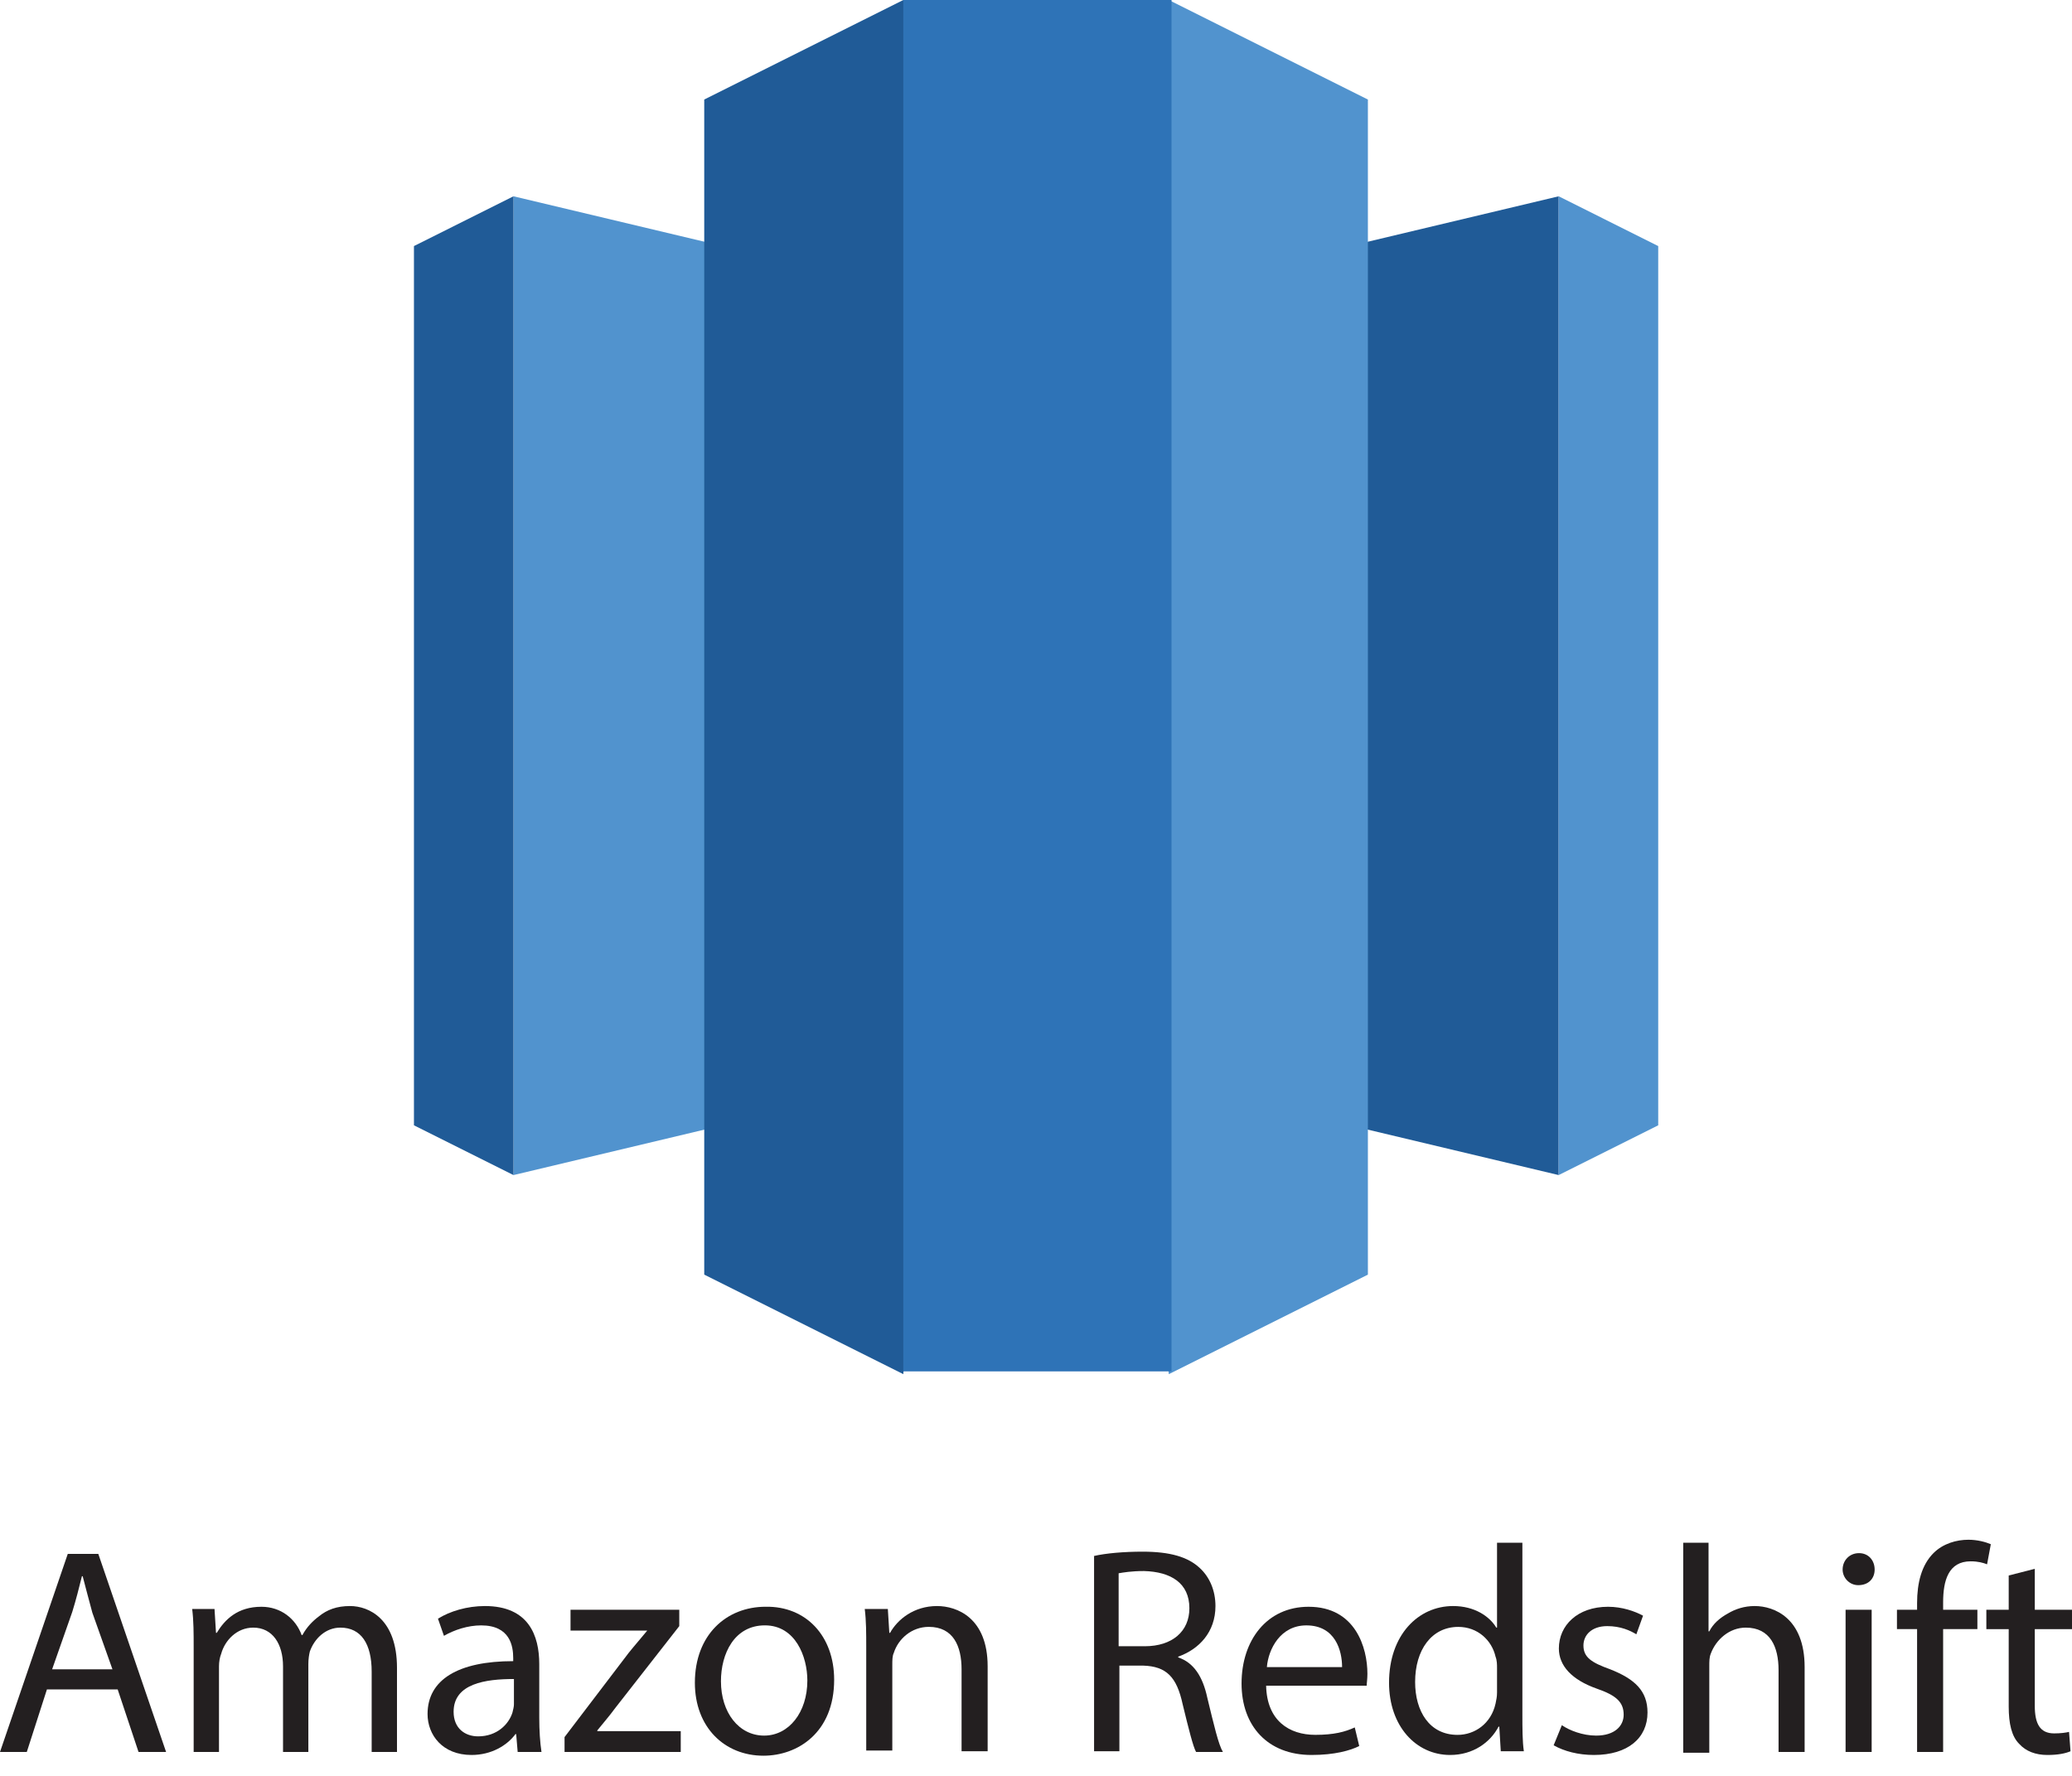 <svg width="77" height="66" viewBox="0 0 77 66" fill="none" xmlns="http://www.w3.org/2000/svg">
<g clip-path="url(#clip0_405_225)">
<path d="M38.503 39.047L57.924 43.671V7.295L38.503 11.919V39.047Z" fill="#205B97"/>
<path d="M57.924 7.295L61.623 9.145V41.822L57.924 43.671V7.295ZM38.503 39.047L19.082 43.671V7.295L38.503 11.919V39.047Z" fill="#5193CE"/>
<path d="M19.082 7.295L15.383 9.145V41.822L19.082 43.671V7.295Z" fill="#205B97"/>
<path d="M43.436 51.07L50.834 47.371V3.699L43.436 0L41.174 24.251L43.436 51.07Z" fill="#5193CE"/>
<path d="M33.569 51.07L26.171 47.371V3.699L33.569 0L35.831 24.251L33.569 51.07Z" fill="#205B97"/>
<path d="M33.569 0H43.536V50.967H33.569V0Z" fill="#2E73B7"/>
<path d="M1.744 62.786L0.996 65.111H0L2.519 57.749H3.653L6.172 65.111H5.148L4.373 62.786H1.744ZM4.179 62.039L3.432 59.936C3.294 59.437 3.183 58.995 3.072 58.579H3.045C2.934 59.022 2.823 59.465 2.685 59.908L1.937 62.039H4.179Z" fill="#231F20"/>
<path d="M7.197 61.237C7.197 60.684 7.197 60.241 7.142 59.798H7.972L8.027 60.684H8.055C8.359 60.186 8.83 59.715 9.716 59.715C10.435 59.715 10.989 60.158 11.21 60.767H11.238C11.404 60.462 11.625 60.241 11.847 60.075C12.151 59.826 12.511 59.688 13.009 59.688C13.701 59.688 14.753 60.158 14.753 61.985V65.112H13.812V62.123C13.812 61.099 13.424 60.49 12.649 60.49C12.096 60.49 11.681 60.905 11.515 61.376C11.487 61.486 11.459 61.653 11.459 61.846V65.112H10.518V61.929C10.518 61.099 10.131 60.49 9.411 60.49C8.802 60.49 8.359 60.961 8.221 61.459C8.166 61.597 8.138 61.763 8.138 61.929V65.112H7.197V61.237Z" fill="#231F20"/>
<path d="M19.238 65.112L19.182 64.448H19.155C18.85 64.863 18.269 65.223 17.522 65.223C16.442 65.223 15.889 64.476 15.889 63.701C15.889 62.428 17.023 61.736 19.072 61.736V61.625C19.072 61.182 18.961 60.407 17.881 60.407C17.383 60.407 16.885 60.573 16.498 60.795L16.276 60.158C16.719 59.881 17.356 59.688 18.02 59.688C19.653 59.688 20.04 60.795 20.04 61.846V63.839C20.04 64.31 20.068 64.752 20.123 65.112H19.238ZM19.099 62.4C18.048 62.4 16.857 62.566 16.857 63.618C16.857 64.227 17.273 64.531 17.771 64.531C18.463 64.531 18.906 64.088 19.044 63.645C19.072 63.535 19.099 63.424 19.099 63.341V62.4Z" fill="#231F20"/>
<path d="M20.98 64.558L23.361 61.431C23.582 61.154 23.804 60.905 24.053 60.6H21.202V59.825H25.243V60.434L22.863 63.479C22.641 63.783 22.42 64.032 22.198 64.309V64.337H25.298V65.112H20.98V64.558Z" fill="#231F20"/>
<path d="M30.999 62.427C30.999 64.392 29.643 65.25 28.37 65.25C26.93 65.25 25.823 64.198 25.823 62.538C25.823 60.766 26.986 59.714 28.453 59.714C29.947 59.687 30.999 60.794 30.999 62.427ZM26.792 62.482C26.792 63.645 27.456 64.503 28.397 64.503C29.311 64.503 30.003 63.645 30.003 62.455C30.003 61.569 29.56 60.406 28.425 60.406C27.29 60.406 26.792 61.458 26.792 62.482Z" fill="#231F20"/>
<path d="M32.191 61.237C32.191 60.684 32.191 60.241 32.136 59.798H32.994L33.049 60.684H33.077C33.354 60.186 33.962 59.688 34.821 59.688C35.568 59.688 36.703 60.13 36.703 61.929V65.085H35.734V62.04C35.734 61.182 35.429 60.462 34.516 60.462C33.88 60.462 33.381 60.905 33.215 61.431C33.16 61.542 33.16 61.708 33.16 61.874V65.057H32.191V61.237Z" fill="#231F20"/>
<path d="M40.63 57.833C41.1 57.722 41.792 57.667 42.457 57.667C43.481 57.667 44.145 57.861 44.588 58.276C44.948 58.608 45.169 59.106 45.169 59.688C45.169 60.656 44.56 61.293 43.785 61.569V61.597C44.366 61.791 44.699 62.317 44.865 63.092C45.114 64.116 45.28 64.835 45.446 65.112H44.449C44.339 64.919 44.173 64.254 43.951 63.341C43.73 62.317 43.342 61.929 42.484 61.902H41.599V65.085H40.658V57.833H40.63ZM41.571 61.182H42.54C43.564 61.182 44.2 60.629 44.2 59.77C44.2 58.83 43.508 58.414 42.512 58.387C42.041 58.387 41.737 58.442 41.571 58.47V61.182Z" fill="#231F20"/>
<path d="M47.052 62.649C47.08 63.95 47.91 64.475 48.879 64.475C49.571 64.475 49.986 64.365 50.346 64.199L50.512 64.891C50.18 65.057 49.598 65.223 48.74 65.223C47.107 65.223 46.139 64.143 46.139 62.566C46.139 60.96 47.08 59.715 48.63 59.715C50.373 59.715 50.816 61.237 50.816 62.206C50.816 62.4 50.789 62.566 50.789 62.649H47.052ZM49.875 61.957C49.875 61.348 49.626 60.407 48.547 60.407C47.578 60.407 47.135 61.292 47.08 61.957H49.875Z" fill="#231F20"/>
<path d="M56.575 57.335V63.729C56.575 64.199 56.575 64.725 56.63 65.085H55.772L55.717 64.171H55.689C55.384 64.753 54.748 65.223 53.89 65.223C52.617 65.223 51.62 64.144 51.62 62.538C51.62 60.767 52.7 59.688 54.001 59.688C54.803 59.688 55.357 60.075 55.606 60.49H55.633V57.335H56.575ZM55.633 61.985C55.633 61.874 55.633 61.708 55.578 61.57C55.44 60.961 54.914 60.463 54.194 60.463C53.198 60.463 52.589 61.321 52.589 62.511C52.589 63.59 53.115 64.476 54.166 64.476C54.803 64.476 55.412 64.061 55.578 63.313C55.606 63.175 55.633 63.064 55.633 62.898V61.985Z" fill="#231F20"/>
<path d="M58.042 64.116C58.319 64.309 58.817 64.503 59.315 64.503C60.007 64.503 60.339 64.143 60.339 63.728C60.339 63.258 60.062 63.008 59.343 62.759C58.402 62.427 57.931 61.901 57.931 61.265C57.931 60.407 58.623 59.715 59.758 59.715C60.284 59.715 60.754 59.881 61.059 60.047L60.81 60.739C60.588 60.601 60.228 60.434 59.73 60.434C59.149 60.434 58.844 60.767 58.844 61.154C58.844 61.597 59.149 61.791 59.841 62.04C60.754 62.4 61.225 62.843 61.225 63.645C61.225 64.586 60.505 65.223 59.232 65.223C58.651 65.223 58.125 65.084 57.737 64.863L58.042 64.116Z" fill="#231F20"/>
<path d="M62.524 57.335H63.493V60.629H63.521C63.659 60.352 63.908 60.13 64.213 59.964C64.49 59.798 64.822 59.688 65.209 59.688C65.929 59.688 67.064 60.13 67.064 61.957V65.112H66.095V62.068C66.095 61.21 65.79 60.49 64.877 60.49C64.268 60.49 63.77 60.933 63.576 61.459C63.521 61.597 63.521 61.736 63.521 61.929V65.14H62.552V57.335H62.524Z" fill="#231F20"/>
<path d="M69.666 58.331C69.666 58.663 69.444 58.912 69.057 58.912C68.725 58.912 68.476 58.635 68.476 58.331C68.476 57.998 68.725 57.722 69.085 57.722C69.444 57.722 69.666 57.998 69.666 58.331ZM68.586 59.825H69.555V65.112H68.586V59.825Z" fill="#231F20"/>
<path d="M71.243 65.112V60.545H70.495V59.825H71.243V59.576C71.243 58.829 71.409 58.165 71.851 57.722C72.211 57.362 72.709 57.224 73.152 57.224C73.484 57.224 73.788 57.307 73.983 57.39L73.844 58.137C73.706 58.082 73.512 58.026 73.235 58.026C72.405 58.026 72.211 58.746 72.211 59.548V59.825H73.484V60.545H72.211V65.112H71.243Z" fill="#231F20"/>
<path d="M75.617 58.304V59.826H77.001V60.546H75.617V63.396C75.617 64.061 75.81 64.421 76.337 64.421C76.585 64.421 76.779 64.393 76.89 64.365L76.945 65.085C76.751 65.168 76.474 65.223 76.087 65.223C75.644 65.223 75.285 65.085 75.035 64.808C74.758 64.531 74.648 64.061 74.648 63.424V60.546H73.817V59.826H74.648V58.553L75.617 58.304Z" fill="#231F20"/>
</g>
<defs>
<clipPath id="clip0_405_225">
<rect width="77" height="66" fill="white"/>
</clipPath>
</defs>
</svg>
